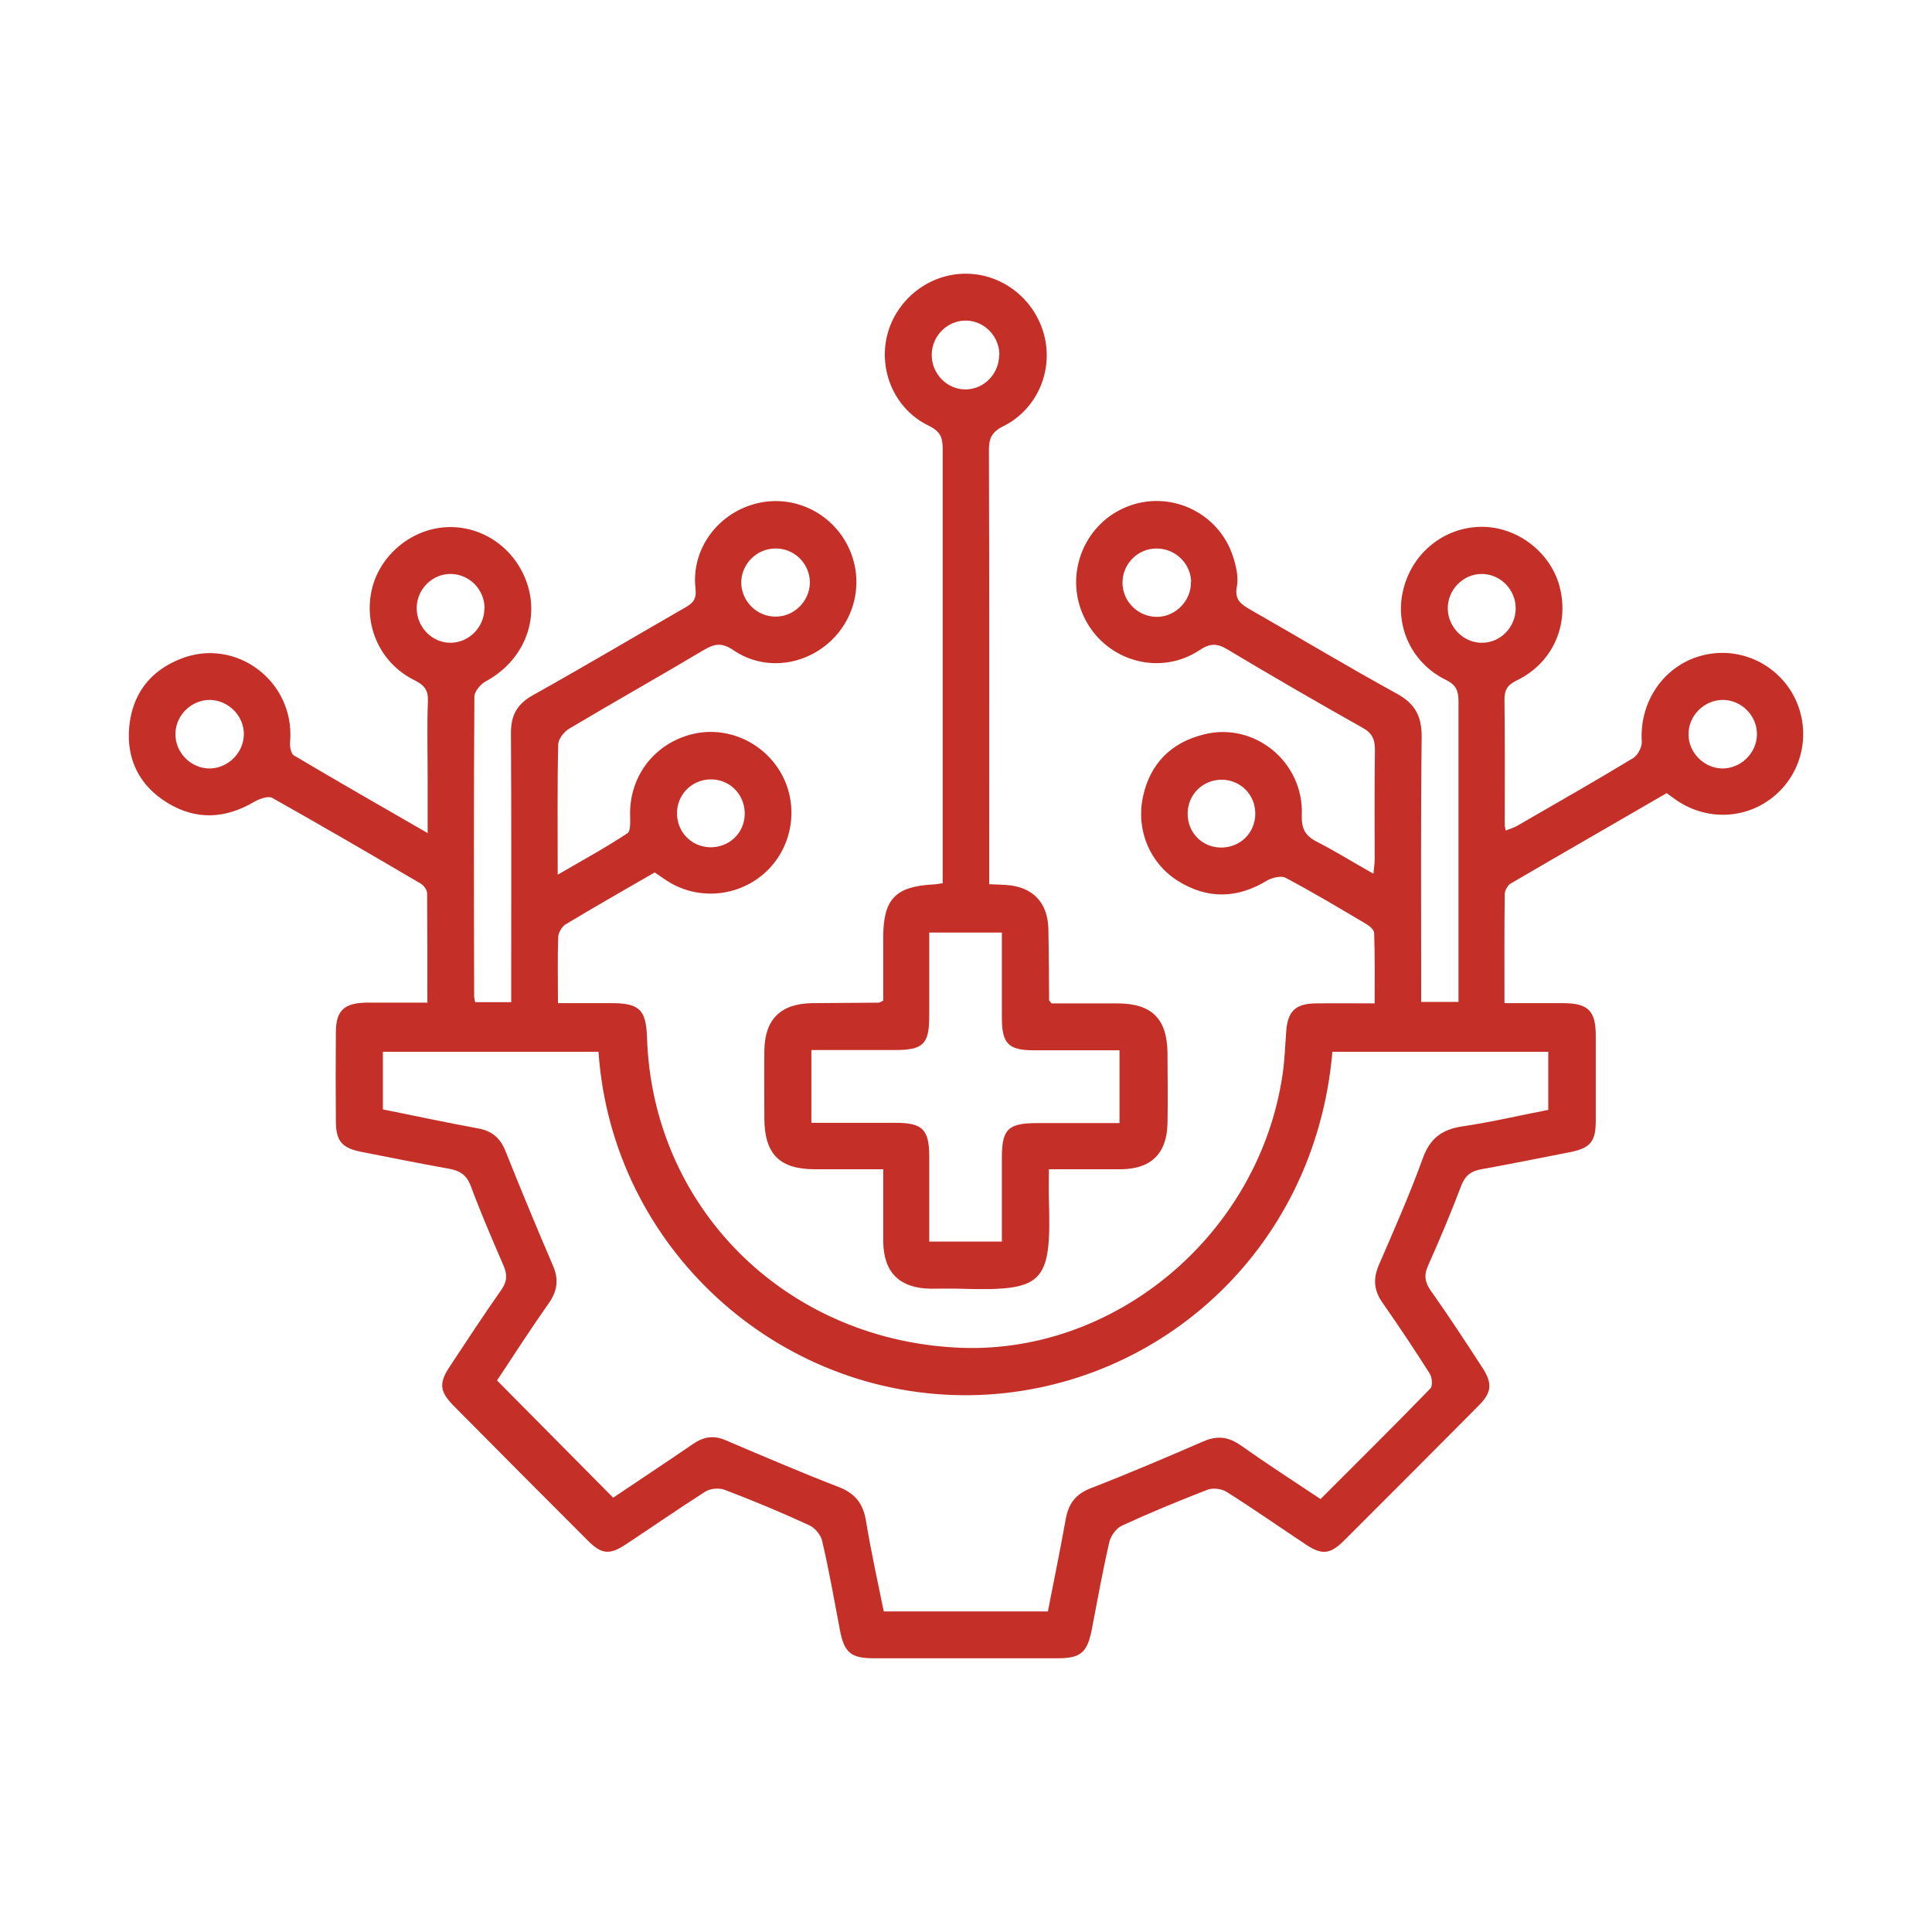 <svg width="60" height="60" viewBox="0 0 60 60" fill="none" xmlns="http://www.w3.org/2000/svg">
<path d="M13.273 31.169C13.273 29.976 13.273 28.861 13.265 27.746C13.265 27.637 13.157 27.49 13.057 27.436C11.528 26.538 9.998 25.647 8.454 24.779C8.322 24.71 8.052 24.811 7.89 24.904C6.994 25.43 6.09 25.477 5.202 24.934C4.337 24.408 3.92 23.587 4.013 22.58C4.105 21.573 4.646 20.845 5.596 20.466C7.326 19.769 9.164 21.163 9.01 23.029C8.994 23.176 9.033 23.409 9.133 23.463C10.477 24.261 11.829 25.035 13.281 25.872C13.281 25.236 13.281 24.702 13.281 24.16C13.281 23.37 13.258 22.572 13.289 21.782C13.304 21.434 13.18 21.279 12.871 21.124C11.798 20.597 11.273 19.405 11.559 18.258C11.837 17.174 12.864 16.369 13.984 16.369C15.134 16.369 16.131 17.166 16.424 18.305C16.71 19.436 16.162 20.582 15.08 21.163C14.926 21.248 14.741 21.465 14.733 21.627C14.71 24.733 14.717 27.839 14.725 30.937C14.725 30.983 14.741 31.037 14.756 31.123H15.876C15.876 30.945 15.876 30.759 15.876 30.573C15.876 27.97 15.884 25.36 15.868 22.758C15.868 22.208 16.061 21.867 16.54 21.596C18.131 20.706 19.699 19.776 21.275 18.87C21.522 18.731 21.638 18.607 21.599 18.274C21.468 17.128 22.201 16.051 23.314 15.687C24.418 15.323 25.615 15.772 26.225 16.764C26.835 17.763 26.681 19.025 25.855 19.854C25.028 20.675 23.746 20.853 22.781 20.195C22.433 19.954 22.201 19.985 21.869 20.179C20.479 21.008 19.073 21.798 17.683 22.626C17.521 22.719 17.343 22.944 17.336 23.114C17.305 24.423 17.32 25.732 17.32 27.165C18.093 26.716 18.803 26.328 19.483 25.879C19.599 25.802 19.568 25.477 19.568 25.26C19.568 24.082 20.332 23.099 21.475 22.805C22.564 22.526 23.731 23.045 24.279 24.052C24.812 25.035 24.619 26.274 23.816 27.049C23.012 27.823 21.777 27.978 20.811 27.413C20.649 27.32 20.502 27.204 20.332 27.095C19.405 27.63 18.479 28.156 17.567 28.706C17.451 28.776 17.336 28.97 17.336 29.109C17.312 29.759 17.328 30.418 17.328 31.154C17.899 31.154 18.44 31.154 18.988 31.154C19.854 31.154 20.062 31.355 20.093 32.207C20.255 37.458 24.325 41.555 29.67 41.849C34.59 42.128 39.108 38.349 39.834 33.353C39.896 32.927 39.911 32.493 39.942 32.068C39.981 31.409 40.22 31.169 40.869 31.161C41.456 31.154 42.035 31.161 42.692 31.161C42.692 30.418 42.7 29.698 42.676 28.977C42.676 28.877 42.53 28.753 42.422 28.691C41.595 28.203 40.769 27.707 39.919 27.258C39.78 27.188 39.51 27.258 39.355 27.343C38.428 27.909 37.502 27.932 36.583 27.359C35.718 26.817 35.277 25.794 35.493 24.756C35.71 23.718 36.374 23.052 37.401 22.805C38.961 22.417 40.491 23.664 40.429 25.306C40.413 25.74 40.537 25.957 40.9 26.143C41.479 26.437 42.028 26.785 42.653 27.134C42.669 26.948 42.692 26.824 42.692 26.7C42.692 25.562 42.684 24.423 42.7 23.285C42.7 22.952 42.607 22.758 42.306 22.596C40.9 21.805 39.494 20.992 38.112 20.164C37.787 19.97 37.571 19.978 37.247 20.195C36.026 21 34.389 20.543 33.709 19.25C33.022 17.941 33.609 16.314 34.968 15.749C36.312 15.191 37.857 15.904 38.297 17.298C38.39 17.584 38.467 17.925 38.413 18.212C38.336 18.615 38.521 18.754 38.815 18.924C40.336 19.792 41.842 20.698 43.379 21.542C43.958 21.86 44.159 22.255 44.151 22.905C44.121 25.438 44.136 27.978 44.136 30.511V31.115H45.295V30.635C45.295 27.684 45.295 24.733 45.295 21.79C45.295 21.465 45.233 21.279 44.908 21.116C43.835 20.597 43.302 19.428 43.58 18.312C43.858 17.166 44.854 16.369 46.005 16.361C47.141 16.353 48.199 17.182 48.453 18.289C48.724 19.451 48.199 20.605 47.102 21.132C46.801 21.279 46.716 21.442 46.723 21.759C46.739 23.052 46.731 24.346 46.731 25.639C46.731 25.67 46.747 25.709 46.762 25.794C46.886 25.74 47.009 25.709 47.117 25.647C48.322 24.95 49.535 24.261 50.724 23.54C50.863 23.455 50.995 23.2 50.987 23.037C50.91 21.844 51.612 20.752 52.725 20.396C53.829 20.04 55.034 20.497 55.636 21.488C56.246 22.503 56.077 23.804 55.219 24.617C54.362 25.43 53.08 25.531 52.084 24.865C51.983 24.795 51.89 24.725 51.759 24.632C50.145 25.57 48.523 26.499 46.909 27.444C46.816 27.498 46.731 27.661 46.731 27.769C46.716 28.869 46.723 29.969 46.723 31.154C47.349 31.154 47.944 31.154 48.538 31.154C49.319 31.154 49.558 31.386 49.558 32.168C49.558 33.051 49.558 33.926 49.558 34.809C49.558 35.468 49.38 35.661 48.739 35.785C47.828 35.963 46.916 36.149 46.005 36.312C45.688 36.366 45.503 36.505 45.38 36.823C45.063 37.659 44.715 38.488 44.352 39.301C44.213 39.611 44.252 39.828 44.445 40.099C44.993 40.873 45.511 41.663 46.028 42.461C46.353 42.957 46.337 43.236 45.92 43.654C44.522 45.063 43.124 46.465 41.726 47.859C41.302 48.278 41.039 48.293 40.545 47.96C39.726 47.418 38.923 46.853 38.096 46.334C37.942 46.233 37.672 46.202 37.502 46.264C36.606 46.612 35.718 46.977 34.845 47.379C34.667 47.457 34.497 47.697 34.451 47.89C34.242 48.797 34.08 49.71 33.903 50.624C33.764 51.321 33.555 51.499 32.86 51.499C30.952 51.499 29.044 51.499 27.129 51.499C26.426 51.499 26.218 51.321 26.086 50.632C25.909 49.703 25.747 48.766 25.53 47.844C25.484 47.65 25.291 47.433 25.105 47.356C24.248 46.961 23.375 46.597 22.495 46.264C22.325 46.202 22.055 46.225 21.9 46.326C21.074 46.853 20.271 47.41 19.452 47.952C18.927 48.301 18.68 48.278 18.232 47.821C16.841 46.434 15.459 45.04 14.076 43.646C13.659 43.22 13.628 42.957 13.953 42.461C14.486 41.656 15.011 40.85 15.567 40.06C15.752 39.797 15.76 39.588 15.636 39.301C15.281 38.48 14.926 37.659 14.617 36.823C14.486 36.482 14.277 36.358 13.945 36.296C13.034 36.134 12.122 35.948 11.211 35.77C10.632 35.653 10.439 35.444 10.431 34.856C10.423 33.926 10.423 32.989 10.431 32.06C10.431 31.378 10.694 31.146 11.389 31.138C11.991 31.138 12.594 31.138 13.265 31.138L13.273 31.169ZM41.016 46.55C42.174 45.389 43.31 44.266 44.422 43.12C44.499 43.042 44.476 42.771 44.399 42.655C43.928 41.911 43.441 41.183 42.939 40.463C42.669 40.084 42.638 39.727 42.815 39.301C43.294 38.194 43.781 37.094 44.19 35.963C44.414 35.344 44.793 35.072 45.418 34.98C46.314 34.848 47.202 34.639 48.083 34.468V32.664H41.379C40.838 38.937 35.81 43.251 30.133 43.329C24.148 43.406 19.004 38.744 18.587 32.664H11.891V34.453C12.887 34.654 13.86 34.863 14.841 35.042C15.281 35.119 15.536 35.344 15.698 35.746C16.177 36.947 16.671 38.139 17.181 39.325C17.351 39.727 17.312 40.076 17.065 40.44C16.494 41.253 15.953 42.089 15.436 42.872C16.656 44.103 17.838 45.296 19.043 46.512C19.846 45.97 20.695 45.412 21.529 44.839C21.862 44.614 22.171 44.568 22.541 44.73C23.707 45.226 24.881 45.73 26.063 46.187C26.573 46.388 26.812 46.713 26.897 47.248C27.052 48.192 27.26 49.13 27.446 50.044H32.543C32.736 49.06 32.929 48.115 33.099 47.17C33.184 46.705 33.393 46.411 33.856 46.225C35.038 45.768 36.212 45.265 37.378 44.761C37.811 44.575 38.15 44.622 38.529 44.885C39.332 45.451 40.151 45.985 41.016 46.558V46.55ZM53.489 23.866C54.053 23.866 54.54 23.409 54.563 22.836C54.586 22.247 54.099 21.744 53.512 21.736C52.925 21.736 52.431 22.224 52.439 22.812C52.439 23.378 52.925 23.858 53.489 23.866ZM6.5 23.866C7.063 23.866 7.55 23.401 7.573 22.836C7.596 22.247 7.102 21.744 6.515 21.736C5.951 21.736 5.465 22.201 5.449 22.766C5.426 23.355 5.913 23.858 6.5 23.866ZM15.05 18.901C15.05 18.32 14.594 17.84 14.015 17.825C13.443 17.809 12.957 18.282 12.941 18.855C12.926 19.459 13.404 19.962 13.991 19.962C14.555 19.962 15.042 19.482 15.042 18.901H15.05ZM46.028 19.962C46.6 19.962 47.071 19.474 47.071 18.893C47.071 18.312 46.6 17.832 46.028 17.825C45.441 17.817 44.947 18.32 44.962 18.917C44.978 19.49 45.465 19.97 46.028 19.962ZM24.094 19.149C24.665 19.149 25.144 18.669 25.152 18.096C25.152 17.499 24.657 17.011 24.055 17.035C23.476 17.05 23.012 17.538 23.02 18.111C23.036 18.684 23.514 19.157 24.094 19.149ZM36.992 18.065C36.976 17.492 36.49 17.027 35.911 17.035C35.331 17.035 34.86 17.515 34.86 18.096C34.86 18.692 35.362 19.172 35.957 19.157C36.529 19.141 37 18.638 36.984 18.072L36.992 18.065ZM23.128 25.314C23.151 24.725 22.719 24.237 22.14 24.206C21.553 24.175 21.066 24.609 21.027 25.182C20.989 25.794 21.437 26.29 22.039 26.313C22.626 26.328 23.105 25.895 23.128 25.306V25.314ZM37.95 24.214C37.363 24.214 36.899 24.656 36.884 25.244C36.868 25.833 37.309 26.305 37.895 26.321C38.506 26.336 38.984 25.872 38.984 25.267C38.984 24.679 38.529 24.222 37.942 24.214H37.95Z" fill="#C43028"/>
<path d="M30.712 27.46C30.944 27.467 31.098 27.475 31.245 27.483C32.064 27.537 32.535 28.017 32.558 28.838C32.574 29.582 32.574 30.317 32.581 31.061C32.581 31.076 32.597 31.084 32.658 31.162C33.307 31.162 34.01 31.162 34.705 31.162C35.771 31.162 36.25 31.642 36.258 32.711C36.258 33.431 36.273 34.159 36.258 34.879C36.242 35.824 35.748 36.304 34.813 36.312C34.095 36.312 33.369 36.312 32.574 36.312C32.574 36.637 32.566 36.939 32.574 37.242C32.658 39.906 32.411 40.099 29.778 40.022C29.484 40.014 29.191 40.022 28.897 40.022C27.932 40.006 27.437 39.511 27.43 38.55C27.43 37.83 27.43 37.11 27.43 36.312C26.704 36.312 26.001 36.312 25.306 36.312C24.209 36.312 23.745 35.84 23.738 34.74C23.738 34.035 23.73 33.322 23.738 32.618C23.753 31.65 24.248 31.169 25.221 31.154C25.908 31.146 26.596 31.146 27.283 31.139C27.314 31.139 27.345 31.115 27.43 31.076C27.43 30.434 27.43 29.768 27.43 29.102C27.43 27.924 27.808 27.529 28.982 27.467C29.067 27.467 29.144 27.444 29.276 27.429C29.276 27.243 29.276 27.08 29.276 26.91C29.276 22.58 29.276 18.259 29.276 13.929C29.276 13.588 29.198 13.395 28.851 13.225C27.793 12.721 27.275 11.521 27.553 10.405C27.839 9.29 28.858 8.492 30.009 8.5C31.137 8.508 32.133 9.29 32.427 10.405C32.72 11.521 32.203 12.721 31.152 13.24C30.797 13.418 30.712 13.612 30.712 13.983C30.727 18.29 30.72 22.604 30.72 26.91V27.467L30.712 27.46ZM31.114 38.566C31.114 37.675 31.114 36.816 31.114 35.956C31.114 35.065 31.307 34.879 32.21 34.879C33.06 34.879 33.917 34.879 34.767 34.879V32.618C33.855 32.618 32.983 32.618 32.11 32.618C31.314 32.618 31.114 32.409 31.114 31.603C31.114 30.728 31.114 29.853 31.114 28.962H28.858C28.858 29.853 28.858 30.712 28.858 31.564C28.858 32.424 28.673 32.61 27.793 32.61C26.935 32.61 26.086 32.61 25.198 32.61V34.871C26.086 34.871 26.959 34.871 27.831 34.871C28.65 34.871 28.858 35.081 28.858 35.917C28.858 36.792 28.858 37.66 28.858 38.558H31.114V38.566ZM31.037 11.025C31.037 10.444 30.573 9.964 30.002 9.956C29.43 9.948 28.951 10.421 28.936 10.994C28.92 11.598 29.407 12.101 29.994 12.094C30.565 12.086 31.029 11.606 31.029 11.025H31.037Z" fill="#C43028"/>
</svg>
